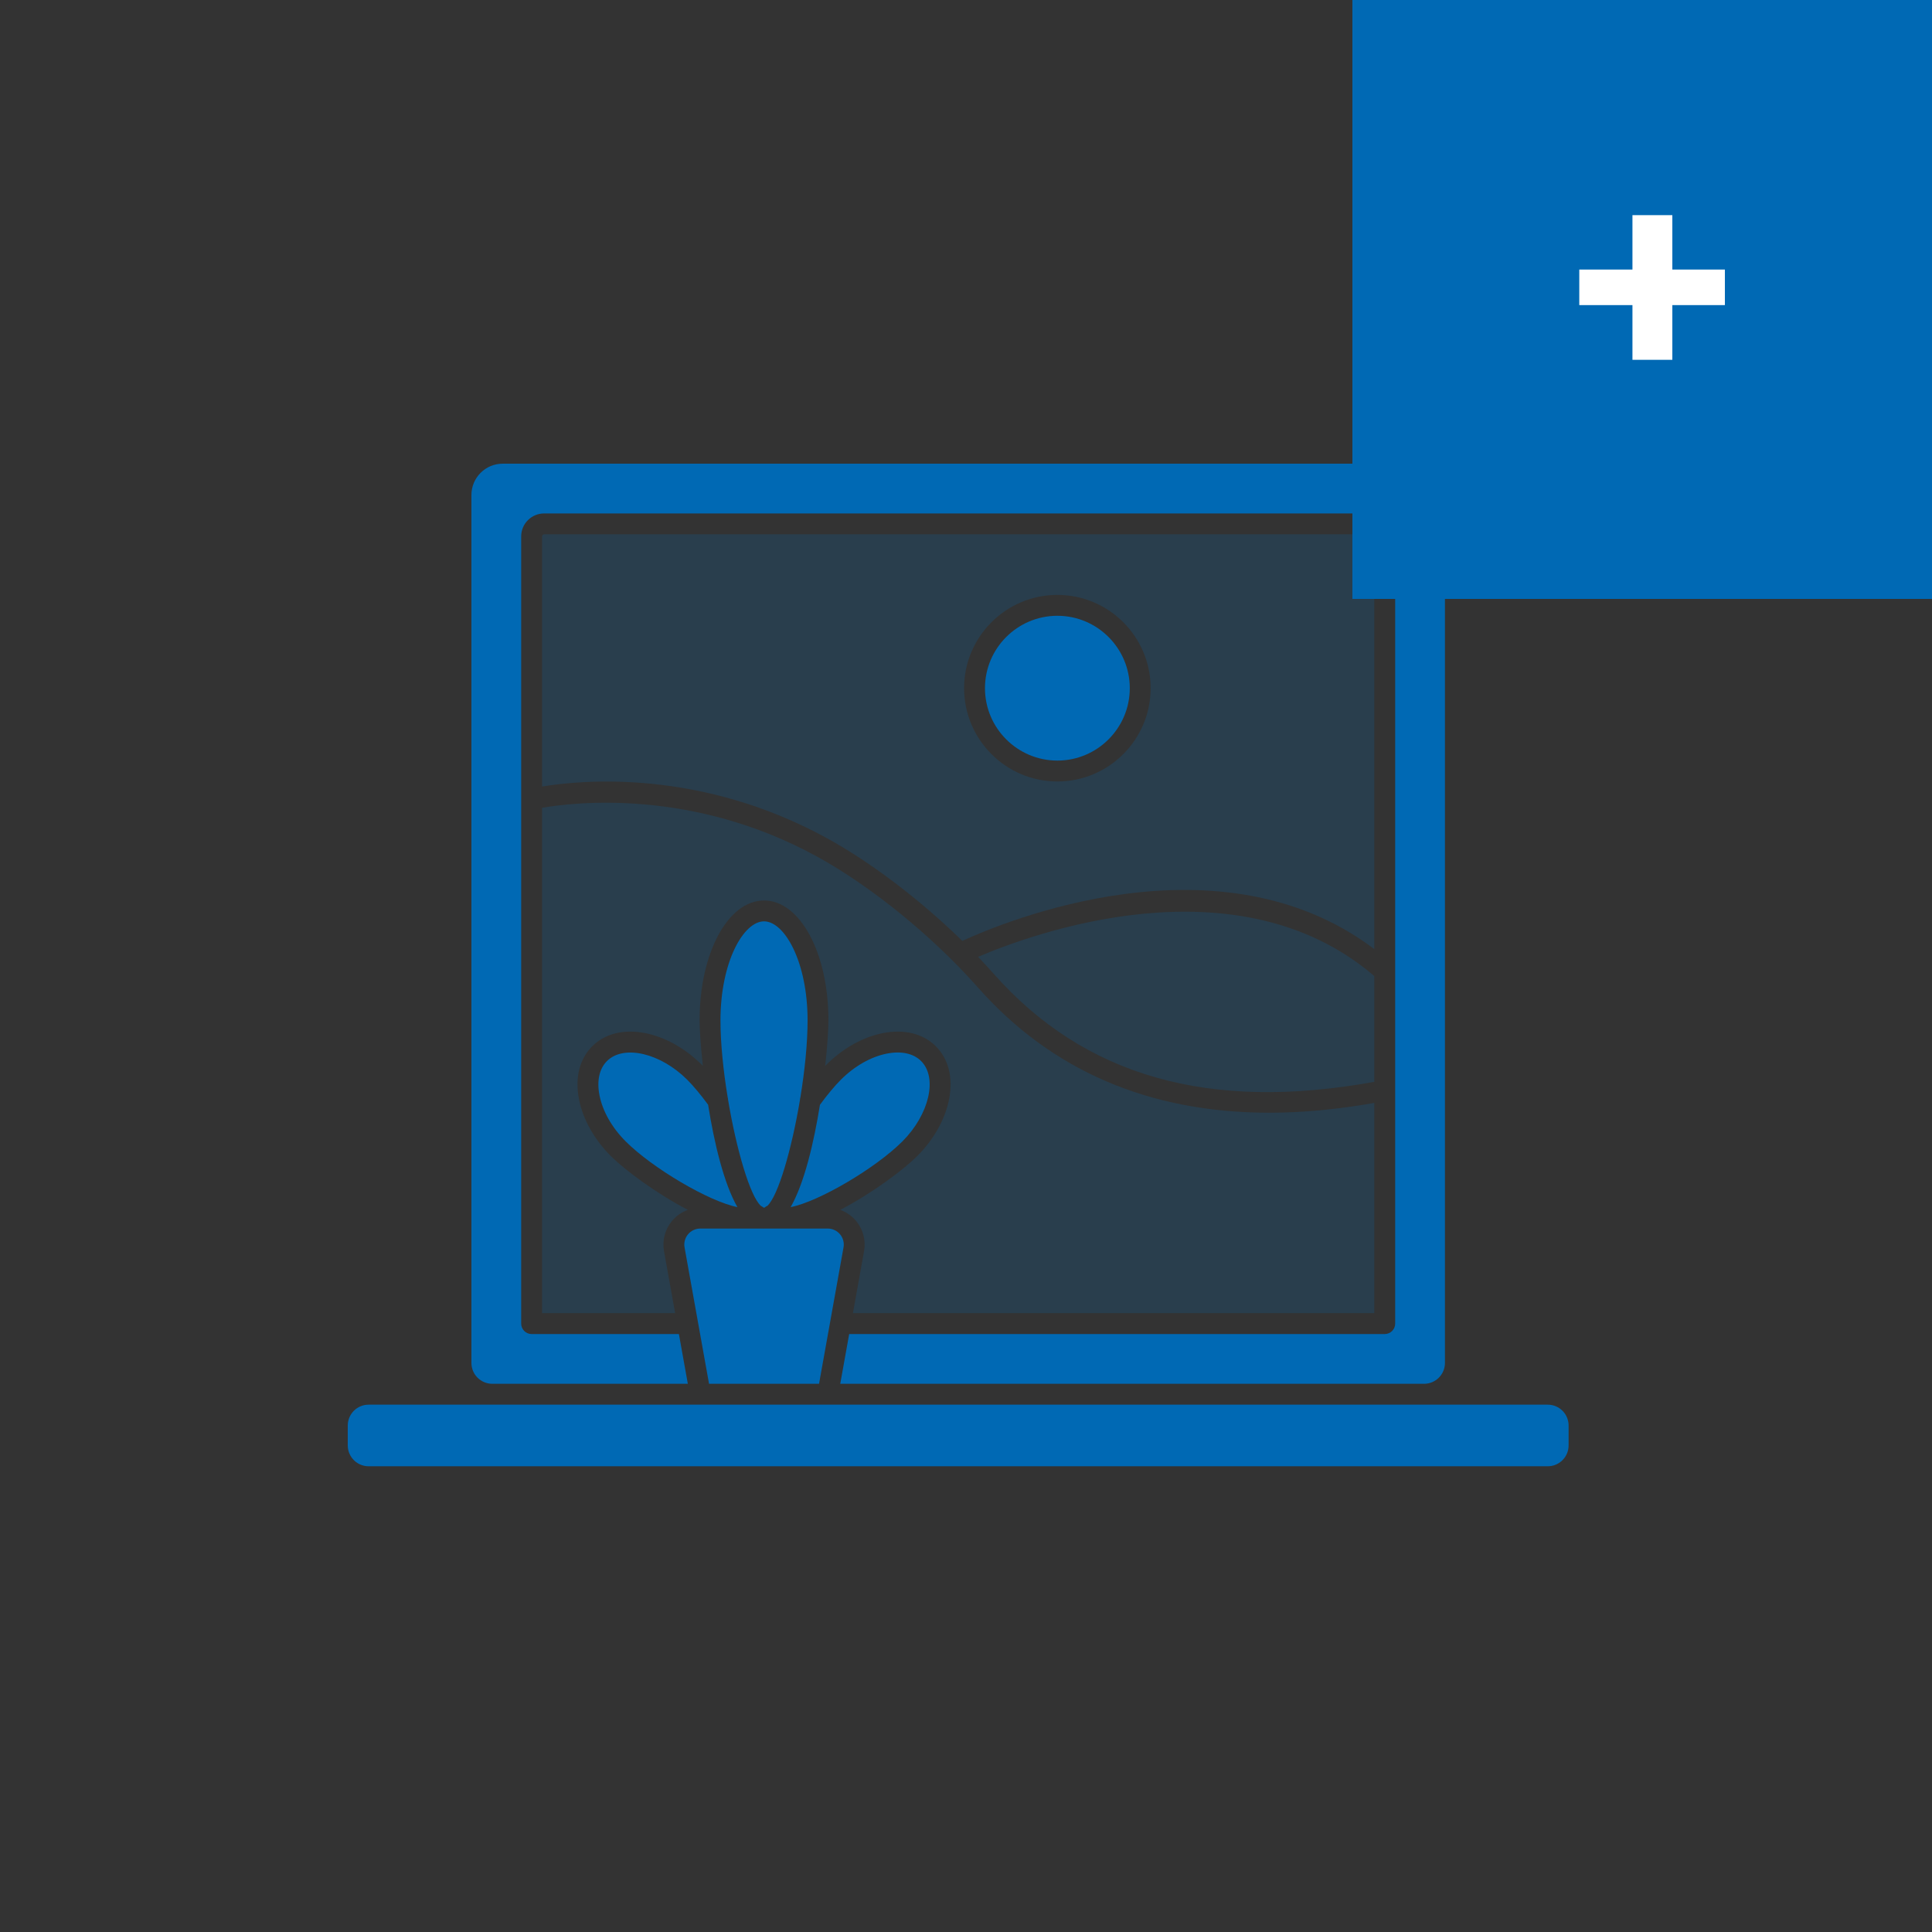<?xml version="1.0" encoding="UTF-8"?> <svg xmlns="http://www.w3.org/2000/svg" width="400" height="400" viewBox="0 0 400 400" fill="none"><rect x="0" y="0" width="400" height="400" fill="#333333" stroke="none"/> <path d="M174.642 258.266C174.729 257.788 174.709 257.297 174.584 256.827C174.459 256.357 174.233 255.921 173.921 255.548C173.609 255.175 173.22 254.875 172.779 254.669C172.339 254.464 171.859 254.358 171.373 254.358H158.28C158.247 254.359 158.215 254.369 158.182 254.369C158.149 254.369 158.118 254.359 158.085 254.358H145C144.514 254.358 144.034 254.464 143.593 254.669C143.153 254.875 142.764 255.175 142.452 255.548C142.14 255.921 141.913 256.357 141.789 256.827C141.664 257.297 141.644 257.788 141.731 258.266L146.799 286.5H169.574L174.642 258.266ZM320.442 290.821H76.321C73.935 290.821 72 292.755 72 295.142V299.255C72 301.642 73.935 303.576 76.321 303.576H320.442C322.828 303.576 324.763 301.642 324.763 299.255V295.142C324.763 292.755 322.828 290.821 320.442 290.821ZM125.664 219.683C124.079 221.269 123.531 223.788 124.12 226.778C124.771 230.082 126.699 233.469 129.547 236.318C135.098 241.869 146.799 248.762 152.668 249.918C149.825 244.936 147.856 236.537 146.603 228.72C145.063 226.628 143.579 224.844 142.3 223.566C136.739 218.005 129.12 216.228 125.664 219.683ZM218.918 127.492C210.653 127.492 203.929 134.216 203.929 142.482C203.929 150.746 210.653 157.47 218.918 157.47C227.184 157.47 233.908 150.746 233.908 142.482C233.908 134.216 227.184 127.492 218.918 127.492Z" fill="#0069B4"></path> <path opacity="0.2" d="M137.476 259.03C137.076 256.797 137.681 254.517 139.137 252.776C140.019 251.722 141.153 250.945 142.413 250.492C135.808 247.057 129.268 242.15 126.492 239.374C123.043 235.926 120.695 231.749 119.88 227.615C119.003 223.166 119.972 219.265 122.609 216.629C125.246 213.992 129.148 213.024 133.596 213.899C137.73 214.715 141.907 217.062 145.355 220.511C145.408 220.564 145.466 220.63 145.52 220.685C145.059 216.486 144.843 213.038 144.843 211.267C144.843 197.343 150.702 186.435 158.182 186.435C165.661 186.435 171.52 197.343 171.52 211.267C171.52 213.039 171.305 216.491 170.843 220.694C170.9 220.636 170.961 220.567 171.017 220.511C174.465 217.062 178.641 214.715 182.776 213.899C187.225 213.025 191.126 213.991 193.763 216.629C196.4 219.265 197.369 223.166 196.492 227.615C195.676 231.75 193.328 235.926 189.88 239.374C187.103 242.151 180.564 247.057 173.959 250.492C175.219 250.945 176.353 251.721 177.235 252.776C178.691 254.517 179.296 256.797 178.895 259.03L176.589 271.877H284.537V228.346C276.963 229.675 269.713 230.376 262.839 230.376C237.962 230.377 217.713 221.69 202.441 204.415C193.161 193.916 180.46 183.571 169.294 177.417C143.361 163.123 118.687 166.116 112.225 167.248V271.877H139.783L137.476 259.03Z" fill="#0069B4"></path> <path opacity="0.2" d="M284.105 110.623H112.657C112.419 110.623 112.225 110.816 112.225 111.055V162.849C120.239 161.505 144.956 159.068 171.38 173.633C180.53 178.676 190.655 186.424 199.235 194.806C207.837 190.84 252.461 172.23 284.537 196.509V111.055C284.537 110.998 284.526 110.942 284.504 110.89C284.482 110.837 284.451 110.79 284.411 110.75C284.37 110.709 284.323 110.678 284.27 110.656C284.218 110.634 284.162 110.623 284.105 110.623ZM218.918 161.792C208.27 161.792 199.607 153.129 199.607 142.482C199.607 131.834 208.27 123.171 218.918 123.171C229.566 123.171 238.228 131.834 238.228 142.482C238.228 153.129 229.566 161.792 218.918 161.792Z" fill="#0069B4"></path> <path d="M183.614 218.138C186.601 217.549 189.122 218.097 190.709 219.683C194.165 223.139 192.387 230.757 186.826 236.318C181.27 241.874 169.56 248.774 163.695 249.922C166.538 244.943 168.507 236.548 169.761 228.732C171.303 226.636 172.791 224.849 174.073 223.565C176.922 220.717 180.31 218.789 183.614 218.138Z" fill="#0069B4"></path> <path d="M149.166 211.267C149.166 199.179 153.918 190.756 158.183 190.756C162.449 190.756 167.201 199.179 167.201 211.267C167.201 215.975 166.619 221.639 165.716 227.168C165.663 227.349 165.63 227.533 165.625 227.719C163.914 237.937 161.126 247.562 158.884 249.65C158.671 249.737 158.474 249.859 158.296 250.012C158.276 250.018 158.255 250.032 158.234 250.037H158.171C158.129 250.027 158.087 250.003 158.045 249.986C157.889 249.858 157.721 249.749 157.54 249.67C155.272 247.63 152.46 237.965 150.74 227.703C150.736 227.52 150.702 227.338 150.651 227.159C149.747 221.633 149.166 215.972 149.166 211.267Z" fill="#0069B4"></path> <path d="M140.559 276.198H110.065C108.872 276.198 107.905 275.23 107.905 274.037V111.055C107.905 108.43 110.033 106.302 112.658 106.302H284.106C286.731 106.302 288.859 108.43 288.859 111.055V274.037C288.859 275.23 287.892 276.198 286.699 276.198H175.815L173.965 286.5H294.84C297.227 286.5 299.161 284.565 299.161 282.179V102.482C299.161 98.902 296.259 96 292.68 96H104.085C100.505 96 97.603 98.902 97.603 102.482V282.179C97.603 284.565 99.538 286.5 101.925 286.5H142.409L140.559 276.198Z" fill="#0069B4"></path> <path opacity="0.2" d="M202.5 198.106C203.593 199.25 204.66 200.4 205.679 201.553C224.511 222.854 250.319 230.195 284.537 223.982V202.089C256.072 177.664 213.575 193.357 202.5 198.106Z" fill="#0069B4"></path> <rect x="280" width="120" height="124" fill="#0069B4"></rect> <path d="M346.238 74.496H337.982V63.168H326.974V55.808H337.982V44.544H346.238V55.808H357.118V63.168H346.238V74.496Z" fill="white"></path> </svg> 